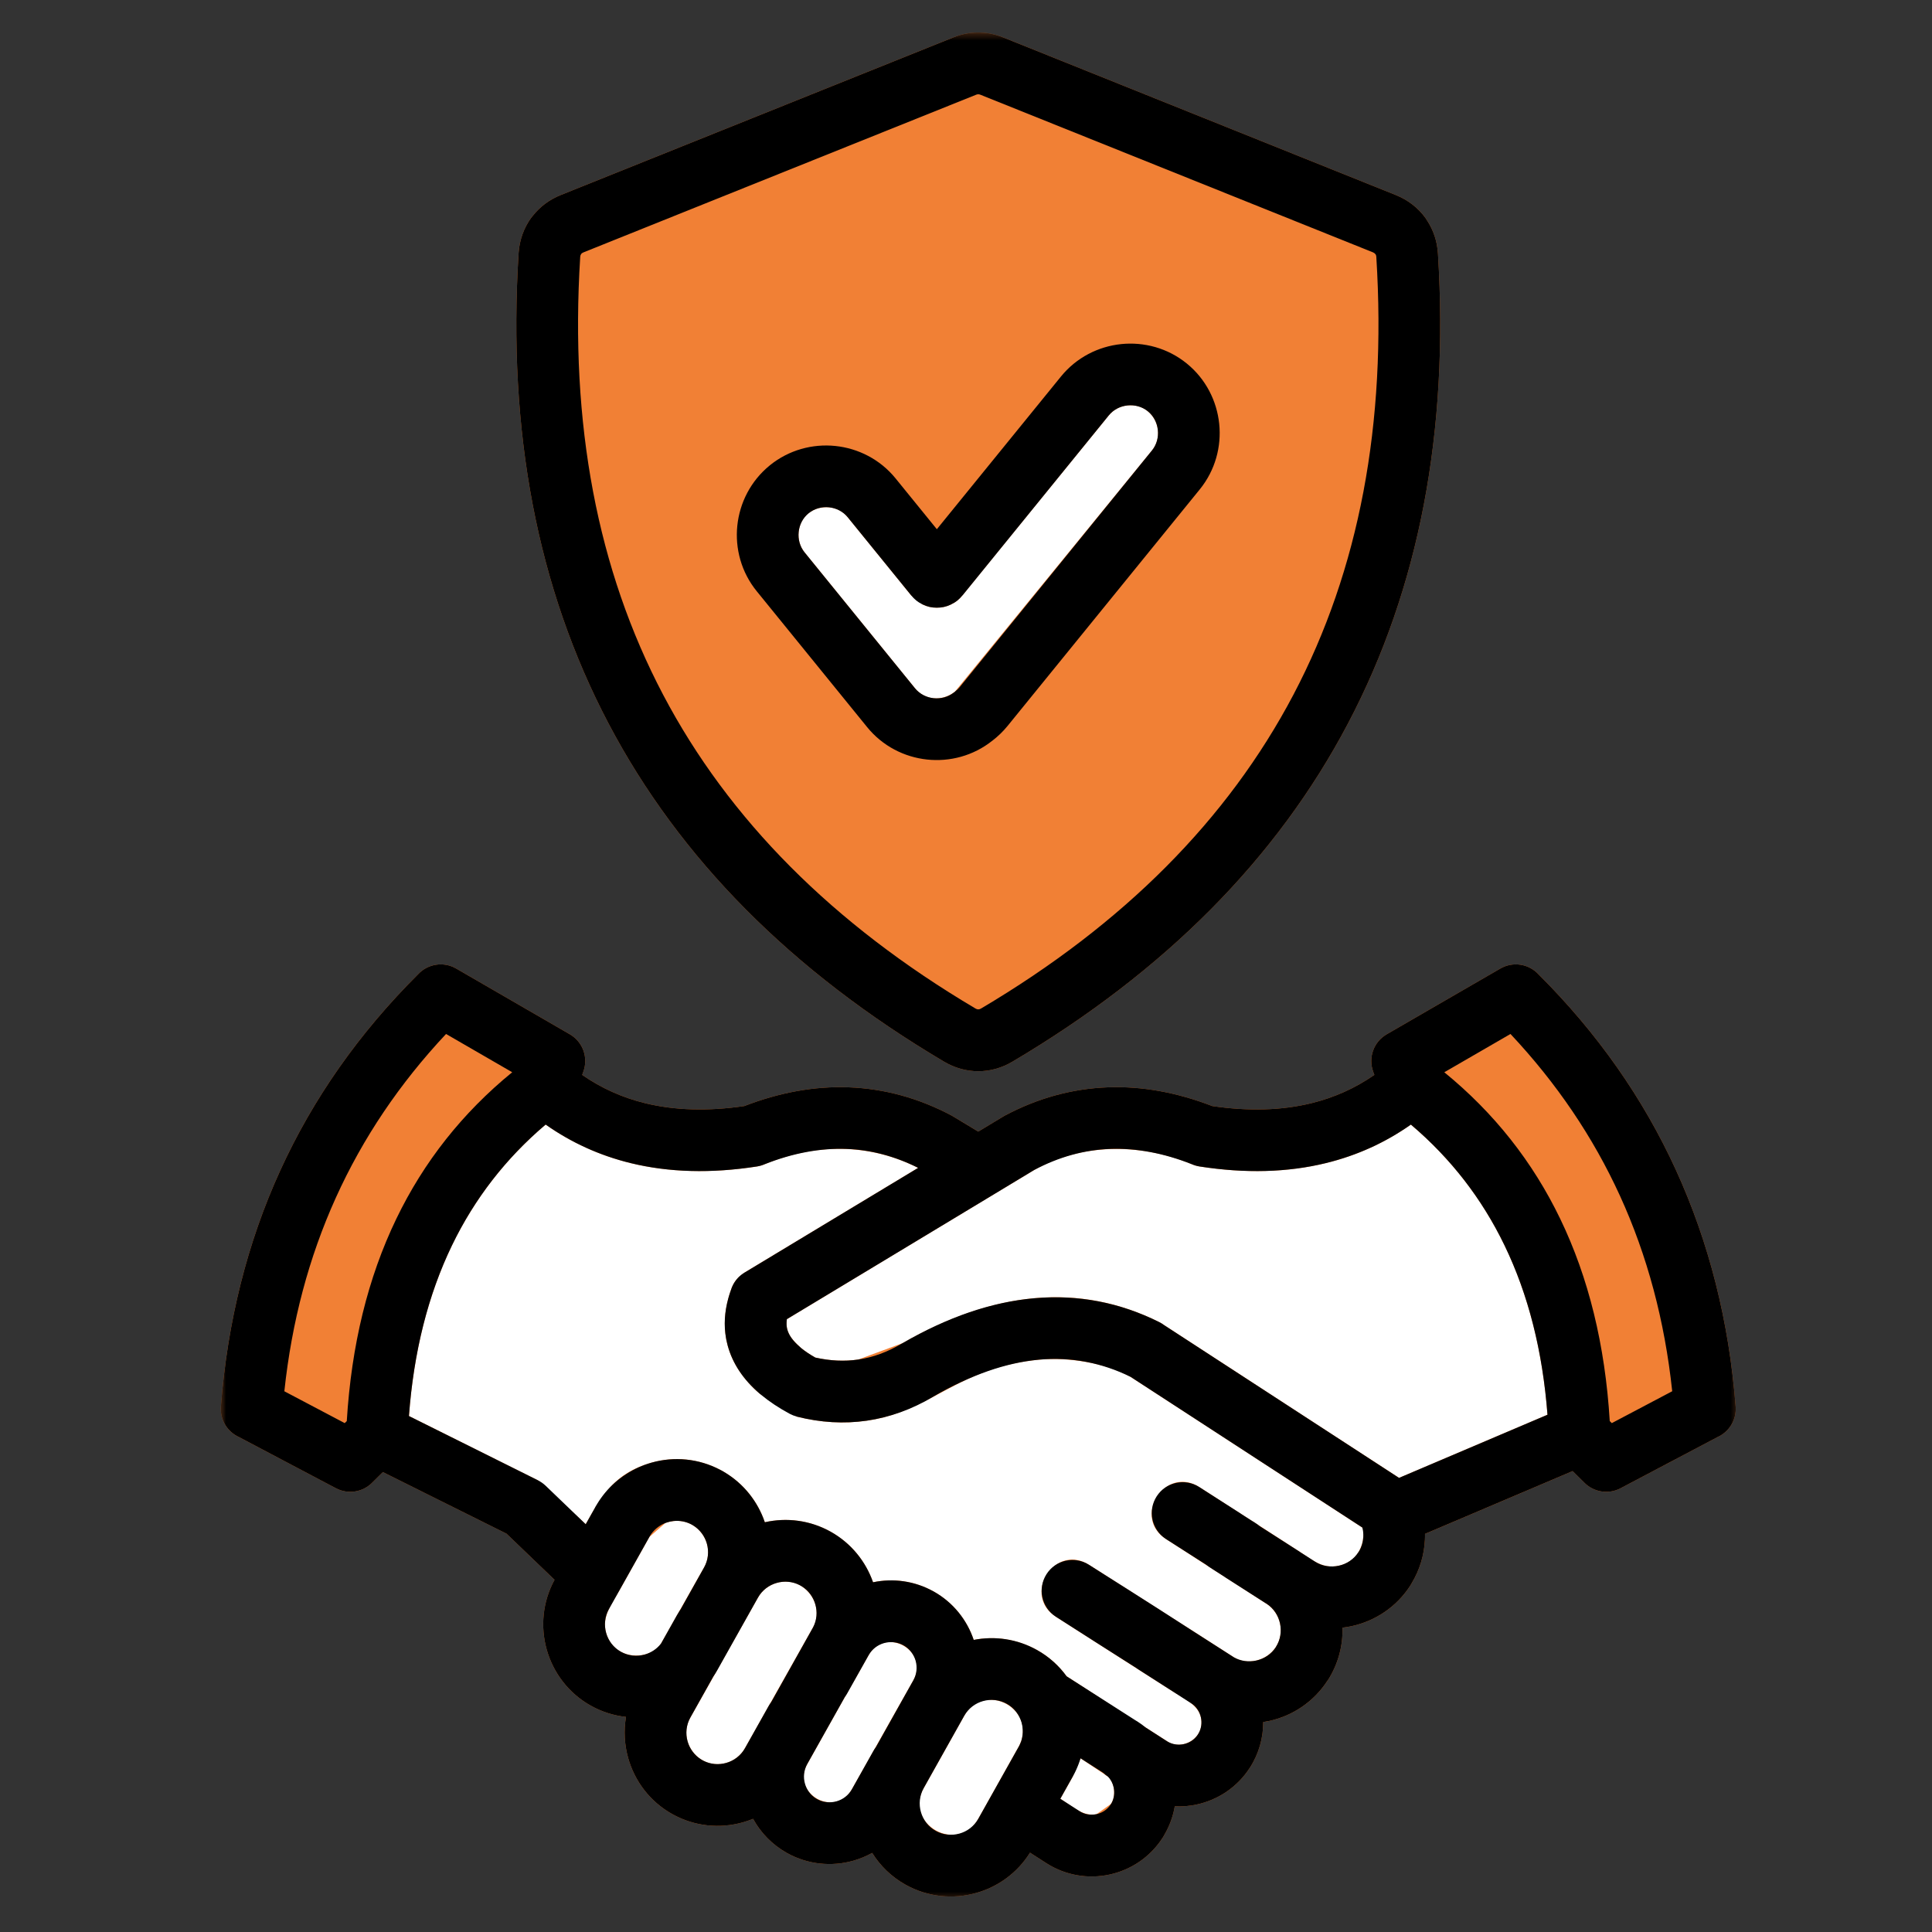 <svg xmlns="http://www.w3.org/2000/svg" width="312" height="312" viewBox="0 0 312 312" fill="none"><rect x="0" y="0" width="312" height="312" fill="#333333" stroke="none"/><mask id="mask0_681_899" style="mask-type:luminance" maskUnits="userSpaceOnUse" x="35" y="5" width="246" height="302"><path d="M35.36 5.224H280.8V306.8H35.36V5.224Z" fill="white"></path></mask><g mask="url(#mask0_681_899)"><path fill-rule="evenodd" clip-rule="evenodd" d="M248.447 157.337C257.941 166.798 265.347 177.344 270.661 188.975C276.003 200.667 279.216 213.387 280.293 227.134C280.459 229.288 279.237 231.229 277.376 232.07L261.711 240.338C259.684 241.406 257.254 240.935 255.759 239.342L253.964 237.567L230.125 247.707C230.133 248.032 230.125 248.357 230.109 248.682C229.991 251.087 229.292 253.496 227.968 255.686C227.907 255.803 227.838 255.917 227.769 256.031C225.534 259.517 222.081 261.771 218.319 262.6C217.816 262.71 217.308 262.791 216.8 262.852C216.877 265.752 216.118 268.714 214.436 271.347L214.424 271.338C212.185 274.832 208.736 277.091 204.986 277.916C204.657 277.985 204.328 278.046 203.999 278.094C204.007 280.629 203.309 283.193 201.842 285.476L201.818 285.508C199.786 288.645 196.67 290.672 193.278 291.407C192.116 291.663 190.918 291.761 189.715 291.704C189.447 293.276 188.899 294.824 188.054 296.274C187.956 296.469 187.847 296.66 187.725 296.847L187.713 296.867L187.704 296.859C185.673 299.975 182.565 301.99 179.189 302.721C175.793 303.457 172.109 302.9 168.956 300.873L166.336 299.187C164.292 302.473 161.14 304.712 157.638 305.699C153.937 306.743 149.838 306.377 146.23 304.358L146.222 304.354C143.955 303.083 142.139 301.299 140.848 299.227C139.877 299.768 138.849 300.19 137.784 300.491C134.323 301.466 130.488 301.129 127.112 299.256L127.064 299.227C124.687 297.895 122.843 295.961 121.616 293.723C121.075 293.942 120.523 294.133 119.962 294.292C116.274 295.332 112.187 294.974 108.591 292.971L108.547 292.947C104.939 290.928 102.489 287.613 101.445 283.904C100.844 281.767 100.71 279.496 101.092 277.266C99.146 277.054 97.212 276.457 95.404 275.446L95.396 275.442C91.789 273.418 89.335 270.103 88.291 266.394C87.263 262.742 87.604 258.696 89.554 255.125L88.36 253.975L81.795 247.67L73.036 243.311L61.832 237.729L60.203 239.342C58.708 240.935 56.279 241.406 54.251 240.338L38.586 232.07C36.726 231.229 35.503 229.288 35.669 227.134C37.827 199.611 48.442 176.345 67.507 157.345C69.051 155.667 71.61 155.22 73.666 156.41L92.024 167.03C94.153 168.261 95.027 170.824 94.206 173.054L94.21 173.058L94.015 173.587C97.103 175.728 100.487 177.251 104.167 178.153C108.961 179.327 114.307 179.481 120.194 178.62C125.942 176.402 131.565 175.39 137.053 175.593C142.818 175.809 148.363 177.328 153.685 180.156C153.823 180.229 153.953 180.306 154.083 180.391L157.979 182.743L161.879 180.391C162.005 180.306 162.139 180.229 162.277 180.156C167.595 177.328 173.14 175.809 178.905 175.593C184.398 175.39 190.02 176.402 195.769 178.62C201.659 179.485 207.001 179.327 211.791 178.153C215.476 177.251 218.86 175.728 221.947 173.587L221.752 173.058L221.756 173.054C220.936 170.824 221.809 168.261 223.938 167.03L242.296 156.41C244.348 155.224 246.903 155.663 248.447 157.337ZM152.458 171.45C154.193 172.478 156.082 172.993 157.979 172.993C159.88 172.993 161.769 172.478 163.5 171.45C188.147 156.857 206.213 138.649 217.698 116.821C229.179 95.002 234.017 69.688 232.213 40.889H232.209C232.087 38.943 231.474 37.143 230.458 35.6C230.381 35.462 230.292 35.328 230.194 35.193C229.028 33.581 227.399 32.297 225.425 31.505L162.017 6.049C160.673 5.509 159.328 5.237 157.979 5.237C156.634 5.237 155.29 5.509 153.945 6.049L90.534 31.505C88.734 32.228 87.21 33.373 86.061 34.828C85.955 34.946 85.858 35.068 85.764 35.193C84.623 36.778 83.92 38.671 83.761 40.735L83.749 40.889C81.945 69.688 86.784 95.002 98.264 116.821C109.749 138.649 127.815 156.857 152.458 171.45Z" fill="#F18035"></path></g><path fill-rule="evenodd" clip-rule="evenodd" d="M167.018 188.939L127.071 213.034C126.791 215.032 127.685 216.19 129.395 217.714C130.025 218.225 130.78 218.733 131.662 219.233C134.055 219.769 136.362 219.879 138.589 219.554L145.779 216.893C159.254 209.215 173.294 206.57 187.188 213.497C187.473 213.639 187.737 213.801 187.98 213.984L225.932 238.664L249.905 228.467C248.463 209.678 241.874 193.501 227.846 181.61C217.897 188.614 206.184 190.304 193.717 188.374C193.29 188.305 192.88 188.187 192.498 188.021C184.219 184.596 174.753 184.568 167.018 188.939Z" fill="white"></path><path fill-rule="evenodd" clip-rule="evenodd" d="M167.826 219.57C154.55 220.838 150.633 227.878 139.99 229.426C136.309 229.958 132.535 229.743 128.68 228.772L128.684 228.763L122.671 225.054C117.435 220.561 115.802 214.76 118.003 208.427L118.146 208.02L118.272 207.716L118.369 207.517L118.471 207.322L118.528 207.224L118.706 206.944L118.942 206.631L119.165 206.375L119.32 206.213L120.238 205.51L148.273 188.598C140.355 184.637 131.783 184.576 123.463 188.021C123.082 188.187 122.671 188.305 122.245 188.374C109.777 190.304 98.065 188.614 88.116 181.606C74.035 193.55 67.45 209.796 66.04 228.674L86.889 239.07L94.587 246.147C97.207 241.475 99.263 237.88 105.227 236.198C112.942 234.024 120.941 238.249 123.512 245.83C130.975 244.14 138.466 248.3 140.989 255.523C148.001 254.044 154.968 258.038 157.247 264.83C160.639 264.164 164.227 264.668 167.468 266.459C169.41 267.544 171.015 269.007 172.246 270.705L184.99 278.96L188.618 281.288C190.897 282.73 194.663 280.723 193.936 277.351C193.481 275.255 191.116 274.259 188.817 272.785L170.515 261.089C164.994 257.563 170.345 249.182 175.862 252.7L193.554 263.981L199.233 267.625C201.317 268.925 204.478 268.332 206.046 265.964C207.513 263.673 206.883 260.548 204.502 258.972L195.114 252.935L188.289 248.536C182.772 244.997 188.147 236.604 193.676 240.147L203.105 246.212L209.881 250.595C212.091 252.009 213.623 253.415 216.21 252.846C220.472 251.912 220.411 247.252 220.009 246.687L194.403 230.035L182.585 222.353C178.596 220.086 172.38 219.135 167.826 219.57Z" fill="white"></path><path fill-rule="evenodd" clip-rule="evenodd" d="M233.24 173.16C250.51 187.253 258.578 206.777 259.959 229.491L260.292 229.82L270.046 224.672C267.682 202.41 259.163 183.206 243.929 166.977L233.24 173.16Z" fill="#F18035"></path><path fill-rule="evenodd" clip-rule="evenodd" d="M56.001 229.491C57.382 206.777 65.451 187.253 82.716 173.156L72.032 166.977C57.013 182.987 48.307 202.219 45.918 224.676L55.668 229.82L56.001 229.491Z" fill="#F18035"></path><path fill-rule="evenodd" clip-rule="evenodd" d="M174.497 283.948L173.229 286.918L171.23 290.485C173.371 291.862 175.029 293.414 177.085 292.967L179.4 291.326C180.347 289.904 179.896 287.71 178.917 286.902L174.497 283.948Z" fill="white"></path><path fill-rule="evenodd" clip-rule="evenodd" d="M157.982 293.719L164.531 282.039L164.897 281.226C166.863 275.567 158.754 271.663 155.707 277.095L149.162 288.775C145.912 294.572 154.732 299.516 157.982 293.719Z" fill="white"></path><path fill-rule="evenodd" clip-rule="evenodd" d="M137.577 288.941L147.497 271.351C150.162 266.593 142.939 262.547 140.274 267.3L136.419 274.076L130.354 284.895C127.693 289.648 134.912 293.694 137.577 288.941Z" fill="white"></path><path fill-rule="evenodd" clip-rule="evenodd" d="M120.307 282.311L131.313 262.783C133.275 259.281 129.956 254.349 125.442 255.621C124.195 255.97 123.082 256.795 122.404 258.001L111.488 277.367C109.318 281.235 112.893 285.927 117.269 284.696C118.516 284.347 119.629 283.522 120.307 282.311Z" fill="white"></path><path fill-rule="evenodd" clip-rule="evenodd" d="M106.75 265.419L113.701 253.126C115.923 249.165 112.117 244.25 107.457 245.948L104.869 248.203L100.136 256.644C98.706 259.196 97.15 261.085 97.886 263.705C99.153 268.198 104.861 268.271 106.75 265.419Z" fill="white"></path><path fill-rule="evenodd" clip-rule="evenodd" d="M107.08 112.178C117.687 132.336 134.506 149.236 157.532 162.866H158.43C204.669 135.46 225.628 95.205 222.264 41.511L221.719 40.751L157.979 15.226L93.909 40.946L93.698 41.511C92.008 68.457 96.469 92.016 107.08 112.178ZM161.538 118.511C155.245 124.589 145.397 124.02 140.039 117.427L122.209 95.481C114.214 85.646 122.014 70.688 134.9 72.02C138.483 72.394 142.253 74.218 144.629 77.261L151.292 85.463L171.332 60.808C179.319 50.976 195.557 55.522 196.889 68.437C197.271 72.114 196.256 75.944 193.753 79.028L161.538 118.511Z" fill="#F18035"></path><path fill-rule="evenodd" clip-rule="evenodd" d="M129.931 89.2L147.761 111.146C149.321 113.063 152.063 113.34 154.2 111.702L186.03 72.743C188.41 69.81 186.229 65.045 182.077 65.475C180.923 65.593 179.822 66.141 179.054 67.088L155.435 96.135C154.907 96.789 154.371 97.24 153.582 97.618C152.136 98.3 150.406 98.333 148.963 97.597L147.143 96.143L136.902 83.537C134.663 80.669 129.419 81.668 128.98 85.906C128.858 87.067 129.167 88.262 129.931 89.2Z" fill="white"></path><mask id="mask1_681_899" style="mask-type:luminance" maskUnits="userSpaceOnUse" x="35" y="5" width="246" height="302"><path d="M35.36 5.224H280.8V306.8H35.36V5.224Z" fill="white"></path></mask><g mask="url(#mask1_681_899)"><path fill-rule="evenodd" clip-rule="evenodd" d="M248.447 157.337C257.941 166.798 265.347 177.344 270.661 188.975C276.003 200.667 279.216 213.387 280.293 227.134C280.459 229.288 279.237 231.229 277.376 232.07L261.711 240.338C259.684 241.406 257.254 240.935 255.759 239.342L253.964 237.567L230.125 247.707C230.133 248.032 230.125 248.357 230.109 248.682C229.991 251.087 229.292 253.496 227.968 255.686C227.907 255.803 227.838 255.917 227.769 256.031C225.534 259.517 222.081 261.771 218.319 262.6C217.816 262.71 217.308 262.791 216.8 262.852C216.877 265.752 216.118 268.714 214.436 271.347L214.424 271.338C212.185 274.832 208.736 277.091 204.986 277.916C204.657 277.985 204.328 278.046 203.999 278.094C204.007 280.629 203.309 283.193 201.842 285.476L201.818 285.508C199.786 288.645 196.67 290.672 193.278 291.407C192.116 291.663 190.918 291.761 189.715 291.704C189.447 293.276 188.899 294.824 188.054 296.274C187.956 296.469 187.847 296.66 187.725 296.847L187.713 296.867L187.704 296.859C185.673 299.975 182.565 301.99 179.189 302.721C175.793 303.457 172.109 302.9 168.956 300.873L166.336 299.187C164.292 302.473 161.14 304.712 157.638 305.699C153.937 306.743 149.838 306.377 146.23 304.358L146.222 304.354C143.955 303.083 142.139 301.299 140.848 299.227C139.877 299.768 138.849 300.19 137.784 300.491C134.323 301.466 130.488 301.129 127.112 299.256L127.064 299.227C124.687 297.895 122.843 295.961 121.616 293.723C121.075 293.942 120.523 294.133 119.962 294.292C116.274 295.332 112.187 294.974 108.591 292.971L108.547 292.947C104.939 290.928 102.489 287.613 101.445 283.904C100.844 281.767 100.71 279.496 101.092 277.266C99.146 277.054 97.212 276.457 95.404 275.446L95.396 275.442C91.789 273.418 89.335 270.103 88.291 266.394C87.263 262.742 87.604 258.696 89.554 255.125L88.36 253.975L81.795 247.67L73.036 243.311L61.832 237.729L60.203 239.342C58.708 240.935 56.279 241.406 54.251 240.338L38.586 232.07C36.726 231.229 35.503 229.288 35.669 227.134C37.827 199.611 48.442 176.345 67.507 157.345C69.051 155.667 71.61 155.22 73.666 156.41L92.024 167.03C94.153 168.261 95.027 170.824 94.206 173.054L94.21 173.058L94.015 173.587C97.103 175.728 100.487 177.251 104.167 178.153C108.961 179.327 114.307 179.481 120.194 178.62C125.942 176.402 131.565 175.39 137.053 175.593C142.818 175.809 148.363 177.328 153.685 180.156C153.823 180.229 153.953 180.306 154.083 180.391L157.979 182.743L161.879 180.391C162.005 180.306 162.139 180.229 162.277 180.156C167.595 177.328 173.14 175.809 178.905 175.593C184.398 175.39 190.02 176.402 195.769 178.62C201.659 179.485 207.001 179.327 211.791 178.153C215.476 177.251 218.86 175.728 221.947 173.587L221.752 173.058L221.756 173.054C220.936 170.824 221.809 168.261 223.938 167.03L242.296 156.41C244.348 155.224 246.903 155.663 248.447 157.337ZM152.458 171.45C154.193 172.478 156.082 172.993 157.979 172.993C159.88 172.993 161.769 172.478 163.5 171.45C188.147 156.857 206.213 138.649 217.698 116.821C229.179 95.002 234.017 69.688 232.213 40.889H232.209C232.087 38.943 231.474 37.143 230.458 35.6C230.381 35.462 230.292 35.328 230.194 35.193C229.028 33.581 227.399 32.297 225.425 31.505L162.017 6.049C160.673 5.509 159.328 5.237 157.979 5.237C156.634 5.237 155.29 5.509 153.945 6.049L90.534 31.505C88.734 32.228 87.21 33.373 86.061 34.828C85.955 34.946 85.858 35.068 85.764 35.193C84.623 36.778 83.92 38.671 83.761 40.735L83.749 40.889C81.945 69.688 86.784 95.002 98.264 116.821C109.749 138.649 127.815 156.857 152.458 171.45ZM107.08 112.178C117.687 132.336 134.506 149.236 157.532 162.866C157.687 162.959 157.841 163.004 157.979 163.004C158.121 163.004 158.276 162.959 158.43 162.866C181.456 149.236 198.275 132.336 208.882 112.178C219.489 92.016 223.95 68.457 222.264 41.511V41.49C222.256 41.348 222.224 41.226 222.179 41.125L222.118 41.047C222.029 40.922 221.894 40.82 221.72 40.751L158.308 15.291C158.199 15.247 158.089 15.226 157.979 15.226C157.874 15.226 157.76 15.247 157.65 15.291L94.239 40.751C94.1 40.808 93.991 40.873 93.909 40.946L93.84 41.047C93.763 41.153 93.714 41.291 93.698 41.454V41.511C92.008 68.457 96.469 92.016 107.08 112.178ZM148.964 97.597L149.001 97.618C149.83 98.012 150.504 98.134 151.292 98.134C152.093 98.134 152.763 98.008 153.584 97.618L153.579 97.61C154.372 97.24 154.908 96.789 155.436 96.135L155.444 96.143L179.055 67.088C179.823 66.142 180.924 65.593 182.078 65.475C183.236 65.358 184.43 65.662 185.373 66.426C186.315 67.194 186.864 68.299 186.981 69.453C187.099 70.61 186.794 71.805 186.031 72.743L154.981 110.963C154.879 111.085 154.766 111.207 154.636 111.333C154.506 111.459 154.359 111.581 154.201 111.703L154.209 111.711L154.169 111.743L154.051 111.824C153.112 112.572 151.926 112.873 150.772 112.751C149.623 112.629 148.526 112.08 147.762 111.146L129.932 89.2C129.168 88.262 128.859 87.067 128.981 85.906C129.099 84.752 129.647 83.651 130.59 82.883H130.594C131.532 82.119 132.727 81.811 133.884 81.928C135.034 82.05 136.139 82.595 136.903 83.537L136.907 83.541L147.144 96.143L147.161 96.159C147.677 96.785 148.193 97.228 148.964 97.597ZM151.292 85.463L171.333 60.807C173.831 57.728 177.382 55.949 181.062 55.567C184.739 55.189 188.574 56.201 191.653 58.703C194.733 61.206 196.508 64.752 196.89 68.437C197.272 72.113 196.256 75.944 193.754 79.028L162.704 117.244C162.334 117.695 161.944 118.121 161.538 118.511C161.124 118.909 160.693 119.283 160.25 119.62H160.246C157.167 122.07 153.364 123.049 149.72 122.659C146.056 122.269 142.529 120.494 140.039 117.427L122.209 95.481C119.702 92.402 118.691 88.567 119.069 84.894C119.45 81.209 121.23 77.663 124.309 75.16V75.156C127.393 72.654 131.224 71.642 134.9 72.02C138.581 72.402 142.127 74.181 144.63 77.257V77.261L151.292 85.463ZM259.96 229.491L260.293 229.82L270.047 224.673C268.837 213.293 266.025 202.772 261.609 193.107C257.279 183.629 251.384 174.919 243.929 166.977L233.241 173.16C241.273 179.713 247.513 187.602 251.961 196.828C256.548 206.334 259.213 217.222 259.96 229.491ZM187.981 213.984L220.94 235.418L225.933 238.664L249.905 228.467C249.117 218.181 246.81 209.077 242.987 201.159C239.339 193.59 234.293 187.074 227.846 181.61C223.698 184.531 219.128 186.603 214.131 187.826C207.936 189.345 201.131 189.528 193.717 188.374C193.29 188.305 192.88 188.187 192.498 188.021C187.916 186.213 183.5 185.388 179.259 185.543C175.086 185.697 171.008 186.83 167.018 188.939L160.652 192.782L160.498 192.875L133.194 209.345L127.072 213.033C127.031 213.334 127.015 213.627 127.023 213.907L127.027 213.915L127.031 213.992V214.033L127.035 214.061V214.086L127.039 214.106V214.134L127.043 214.147V214.163C127.064 214.346 127.096 214.528 127.145 214.699C127.393 215.625 128.063 216.556 129.148 217.486C129.233 217.559 129.314 217.636 129.395 217.713C130.025 218.225 130.781 218.733 131.662 219.233C134.055 219.769 136.363 219.879 138.589 219.554C140.965 219.208 143.305 218.351 145.601 216.99L145.779 216.893C153.039 212.688 160.092 210.279 166.929 209.662L167.083 209.649C174.119 209.04 180.823 210.324 187.189 213.497C187.473 213.639 187.737 213.801 187.981 213.984ZM194.404 230.035L182.586 222.353C177.906 220.053 173.01 219.123 167.916 219.562L167.827 219.57C162.472 220.053 156.785 222.036 150.768 225.513L150.675 225.574C147.254 227.602 143.695 228.885 139.99 229.426C136.31 229.958 132.536 229.743 128.68 228.772L128.684 228.763C128.299 228.666 127.917 228.52 127.547 228.325C125.788 227.378 124.244 226.354 122.924 225.258C122.839 225.193 122.753 225.123 122.672 225.054C120.011 222.771 118.293 220.175 117.509 217.275C117.431 216.986 117.362 216.698 117.305 216.409L117.281 216.288L117.265 216.194L117.24 216.06V216.056C116.883 214.025 117.001 211.92 117.594 209.739L117.626 209.621L117.675 209.45L117.679 209.43L117.716 209.304L117.736 209.239L117.76 209.158L117.797 209.048L117.805 209.012L117.858 208.857L117.903 208.719L117.919 208.662L117.927 208.65L117.988 208.471L118.004 208.427L118.057 208.28L118.106 208.122H118.11L118.126 208.069L118.146 208.02L118.163 207.968H118.167L118.187 207.915L118.207 207.866L118.228 207.813L118.248 207.764H118.252L118.272 207.716L118.297 207.663L118.317 207.614H118.321L118.341 207.565H118.345L118.366 207.517H118.37L118.394 207.468V207.464L118.419 207.415L118.443 207.37L118.447 207.366L118.471 207.322L118.557 207.175L118.585 207.131L118.614 207.082H118.618L118.646 207.037L118.674 206.988H118.679L118.707 206.944L118.804 206.81L118.837 206.761H118.841L118.874 206.72L118.906 206.676L118.979 206.586L119.016 206.546L119.052 206.501L119.125 206.42L119.162 206.375H119.166L119.203 206.334L119.243 206.294L119.28 206.253H119.284L119.32 206.213H119.324L119.365 206.176L119.406 206.135L119.446 206.099L119.487 206.058H119.491L119.532 206.022L119.621 205.948L119.662 205.908H119.666L119.706 205.875H119.71L119.8 205.802L119.849 205.77L119.893 205.733L120.186 205.538L120.239 205.51L148.274 188.598C144.496 186.708 140.64 185.689 136.704 185.543C132.463 185.388 128.047 186.213 123.464 188.021C123.082 188.187 122.672 188.305 122.245 188.374C114.831 189.528 108.027 189.345 101.827 187.826C96.834 186.603 92.264 184.527 88.116 181.606C81.669 187.074 76.624 193.59 72.971 201.159C69.128 209.129 66.813 218.303 66.041 228.674L77.485 234.374L86.894 239.062L86.889 239.07C87.332 239.289 87.751 239.582 88.124 239.939L94.588 246.147L96.046 243.547L96.05 243.539C96.136 243.36 96.237 243.185 96.347 243.019L96.351 243.011L96.359 243.003L96.453 242.84L96.473 242.808L96.648 242.531L96.652 242.523L96.656 242.519L96.717 242.422L96.753 242.369L96.778 242.328L96.843 242.235L96.855 242.214L96.908 242.141L97.038 241.954L97.066 241.91L97.103 241.865L97.168 241.772L97.176 241.763L97.237 241.682L97.302 241.593L97.371 241.503L97.395 241.467L97.44 241.414L97.509 241.325L97.578 241.239L97.623 241.183L97.651 241.15L97.72 241.065L97.74 241.04C99.723 238.66 102.355 237.01 105.228 236.198C108.823 235.186 112.8 235.503 116.33 237.376C116.538 237.473 116.741 237.583 116.936 237.713C120.141 239.606 122.392 242.531 123.513 245.83C126.994 245.042 130.773 245.481 134.12 247.341L134.165 247.366C137.48 249.226 139.82 252.18 140.99 255.523C144.199 254.849 147.66 255.279 150.74 256.99L150.789 257.014C153.953 258.789 156.171 261.625 157.248 264.83C160.624 264.168 164.239 264.652 167.461 266.455L167.469 266.459C169.411 267.544 171.016 269.007 172.247 270.705L183.406 277.842C183.5 277.895 183.593 277.948 183.687 278.009C184.146 278.302 184.58 278.622 184.991 278.96L188.155 280.995C188.314 281.084 188.468 281.182 188.619 281.287C189.411 281.73 190.321 281.84 191.174 281.657C192.019 281.474 192.799 280.999 193.331 280.272C193.404 280.146 193.481 280.028 193.567 279.906C194.009 279.114 194.119 278.204 193.936 277.351C193.737 276.437 193.197 275.6 192.372 275.068L188.818 272.785L183.752 269.543C183.654 269.478 183.561 269.413 183.467 269.344C181.355 267.999 178.982 266.492 176.598 264.977C175.679 264.392 178.812 266.382 170.516 261.089C168.2 259.61 167.522 256.535 168.997 254.219C170.471 251.903 173.547 251.225 175.862 252.7C180.108 255.409 176.967 253.39 181.944 256.551C185.109 258.562 188.31 260.593 192.868 263.543L193.095 263.689L193.554 263.981L194.2 264.396L199.059 267.508L199.234 267.625C200.355 268.271 201.659 268.43 202.878 268.162C204.149 267.881 205.311 267.134 206.047 265.98L206.055 265.968L206.047 265.964C206.79 264.802 206.985 263.425 206.705 262.141C206.429 260.89 205.697 259.748 204.576 259.009L204.523 258.972L204.511 258.964L204.503 258.972L197.93 254.768C197.844 254.715 197.763 254.658 197.682 254.597L197.678 254.593L197.67 254.589L195.752 253.362C195.456 253.171 195.244 253.029 195.114 252.939V252.935L195.094 252.919L194.749 252.667L188.289 248.536C185.974 247.049 185.304 243.965 186.79 241.65C188.277 239.334 191.357 238.66 193.676 240.147L200.274 244.372C200.355 244.424 200.436 244.481 200.518 244.538L200.522 244.542L200.53 244.546L202.191 245.611C202.289 245.663 202.378 245.716 202.472 245.777C202.764 245.968 202.984 246.11 203.114 246.204L203.105 246.212L203.491 246.492L209.886 250.587L209.882 250.595L212.372 252.192C213.534 252.935 214.919 253.13 216.211 252.846C217.474 252.57 218.632 251.814 219.38 250.648L219.502 250.465C219.908 249.763 220.123 248.987 220.16 248.215C220.188 247.699 220.135 247.183 220.009 246.687L194.444 230.063L194.404 230.035ZM100.137 256.644L98.334 259.858C97.655 261.068 97.537 262.454 97.887 263.705C98.24 264.948 99.061 266.065 100.271 266.74L100.275 266.744C101.486 267.422 102.867 267.54 104.119 267.191C105.138 266.902 106.073 266.297 106.751 265.419L109.335 260.813C109.412 260.67 109.542 260.455 109.737 260.15C109.786 260.069 109.851 259.972 109.932 259.854L113.702 253.126C114.38 251.916 114.502 250.534 114.153 249.283C113.816 248.097 113.052 247.028 111.939 246.346C111.821 246.285 111.707 246.22 111.598 246.151C110.712 245.7 109.745 245.538 108.811 245.627L108.742 245.635C108.352 245.68 107.97 245.765 107.6 245.895L107.572 245.907L107.564 245.911L107.531 245.923L107.458 245.948L107.425 245.964L107.389 245.976L107.352 245.993H107.348L107.291 246.017L107.251 246.037L107.234 246.041L107.214 246.049L107.182 246.066H107.178L107.145 246.082L107.125 246.09L107.113 246.098L107.076 246.114L107.044 246.131L107.015 246.147H107.011L106.962 246.171L106.942 246.183L106.909 246.2H106.905L106.877 246.216L106.853 246.228L106.844 246.236C106.292 246.537 105.796 246.943 105.386 247.443L105.374 247.455L105.349 247.483L105.345 247.492L105.211 247.666L105.195 247.691L105.191 247.695L105.154 247.743L105.126 247.788L105.122 247.796L105.085 247.849L105.081 247.853L105.061 247.886L105.049 247.902L105.041 247.914L105.02 247.947L105.012 247.959L105 247.979L104.98 248.012V248.016L104.947 248.068L104.939 248.081L104.919 248.113L104.903 248.146L104.882 248.178V248.182L104.87 248.203L100.137 256.644ZM122.404 258.001L115.855 269.681C115.648 270.055 115.424 270.416 115.185 270.766L111.488 277.367C110.809 278.578 110.688 279.959 111.041 281.21C111.374 282.397 112.138 283.461 113.251 284.147C113.365 284.204 113.479 284.269 113.588 284.338C114.762 284.94 116.074 285.033 117.269 284.696C118.516 284.347 119.629 283.522 120.308 282.311L124.126 275.507C124.232 275.312 124.35 275.133 124.476 274.962L124.545 274.861L124.679 274.625L127.604 269.409L131.085 263.193C131.154 263.055 131.232 262.917 131.313 262.783C131.914 261.613 132.008 260.297 131.67 259.102C131.337 257.92 130.574 256.852 129.46 256.169C129.347 256.108 129.233 256.043 129.123 255.978C127.949 255.377 126.633 255.283 125.443 255.621C124.195 255.97 123.082 256.795 122.404 258.001ZM56.002 229.491C56.75 217.222 59.415 206.334 64.001 196.828C68.45 187.602 74.69 179.713 82.717 173.156L72.033 166.977C57.014 182.987 48.308 202.219 45.919 224.677L55.669 229.82L56.002 229.491ZM136.419 274.077L136.306 274.284L133.377 279.504L130.354 284.895C129.802 285.886 129.704 287.02 129.993 288.043C130.261 289.006 130.878 289.872 131.776 290.432C131.89 290.489 131.995 290.55 132.101 290.615C133.052 291.094 134.12 291.167 135.091 290.895C136.111 290.607 137.021 289.932 137.577 288.941L141.047 282.758C141.156 282.559 141.278 282.372 141.412 282.193L141.433 282.165L141.55 281.962L147.01 272.22L147.498 271.351C148.05 270.359 148.152 269.226 147.864 268.198C147.591 267.235 146.974 266.37 146.076 265.809C145.962 265.752 145.857 265.692 145.751 265.627C144.8 265.147 143.732 265.074 142.761 265.346C141.741 265.635 140.831 266.309 140.275 267.3L136.805 273.487C136.692 273.691 136.562 273.89 136.424 274.072L136.419 274.077ZM155.708 277.095L150.248 286.837L149.164 288.775C148.485 289.985 148.363 291.367 148.717 292.618C149.066 293.865 149.891 294.978 151.101 295.657C152.312 296.335 153.697 296.457 154.949 296.103C156.192 295.754 157.305 294.929 157.983 293.719L160.543 289.152L160.591 289.067L164.532 282.039L164.544 282.019L164.581 281.954L164.589 281.929L164.593 281.925L164.621 281.868L164.625 281.864L164.638 281.84L164.678 281.755L164.682 281.751L164.711 281.682L164.723 281.661C164.784 281.523 164.841 281.389 164.889 281.247L164.898 281.227C164.93 281.125 164.963 281.027 164.991 280.926V280.922C165.019 280.804 165.048 280.686 165.072 280.568C165.174 280.048 165.19 279.504 165.125 278.972L165.105 278.769C165.072 278.578 165.032 278.383 164.979 278.196C164.625 276.949 163.805 275.836 162.594 275.157H162.59C161.379 274.479 159.998 274.357 158.747 274.71C157.5 275.06 156.387 275.884 155.708 277.095ZM173.23 286.918L171.231 290.485L174.343 292.488C175.176 293.024 176.163 293.166 177.085 292.967C177.995 292.772 178.832 292.232 179.364 291.403L179.413 291.33L179.401 291.326L179.417 291.306L179.523 291.155C179.929 290.379 180.026 289.494 179.848 288.657C179.705 288.003 179.393 287.389 178.917 286.902C178.661 286.731 178.426 286.54 178.21 286.337L178.044 286.219L174.497 283.948V283.952L174.481 283.997L174.469 284.042L174.453 284.091L174.44 284.131V284.139L174.424 284.184L174.392 284.282L174.384 284.31L174.375 284.326L174.359 284.375L174.331 284.468L174.323 284.489L174.314 284.517L174.294 284.566L174.278 284.611L174.262 284.659L174.258 284.663L174.245 284.704L174.229 284.753L174.197 284.842L174.193 284.846L174.176 284.891L174.156 284.94L174.14 284.984L174.128 285.017L174.119 285.033L174.103 285.082L174.083 285.127L174.067 285.175L174.059 285.192L174.046 285.22L174.026 285.265L174.01 285.313L173.989 285.358L173.949 285.452L173.929 285.5L173.807 285.777L173.786 285.821L173.766 285.87L173.754 285.89L173.742 285.915L173.721 285.959L173.701 286.008L173.632 286.146L173.591 286.236H173.587L173.567 286.284L173.4 286.601L173.327 286.735L173.279 286.829L173.23 286.918Z" fill="black"></path></g></svg>